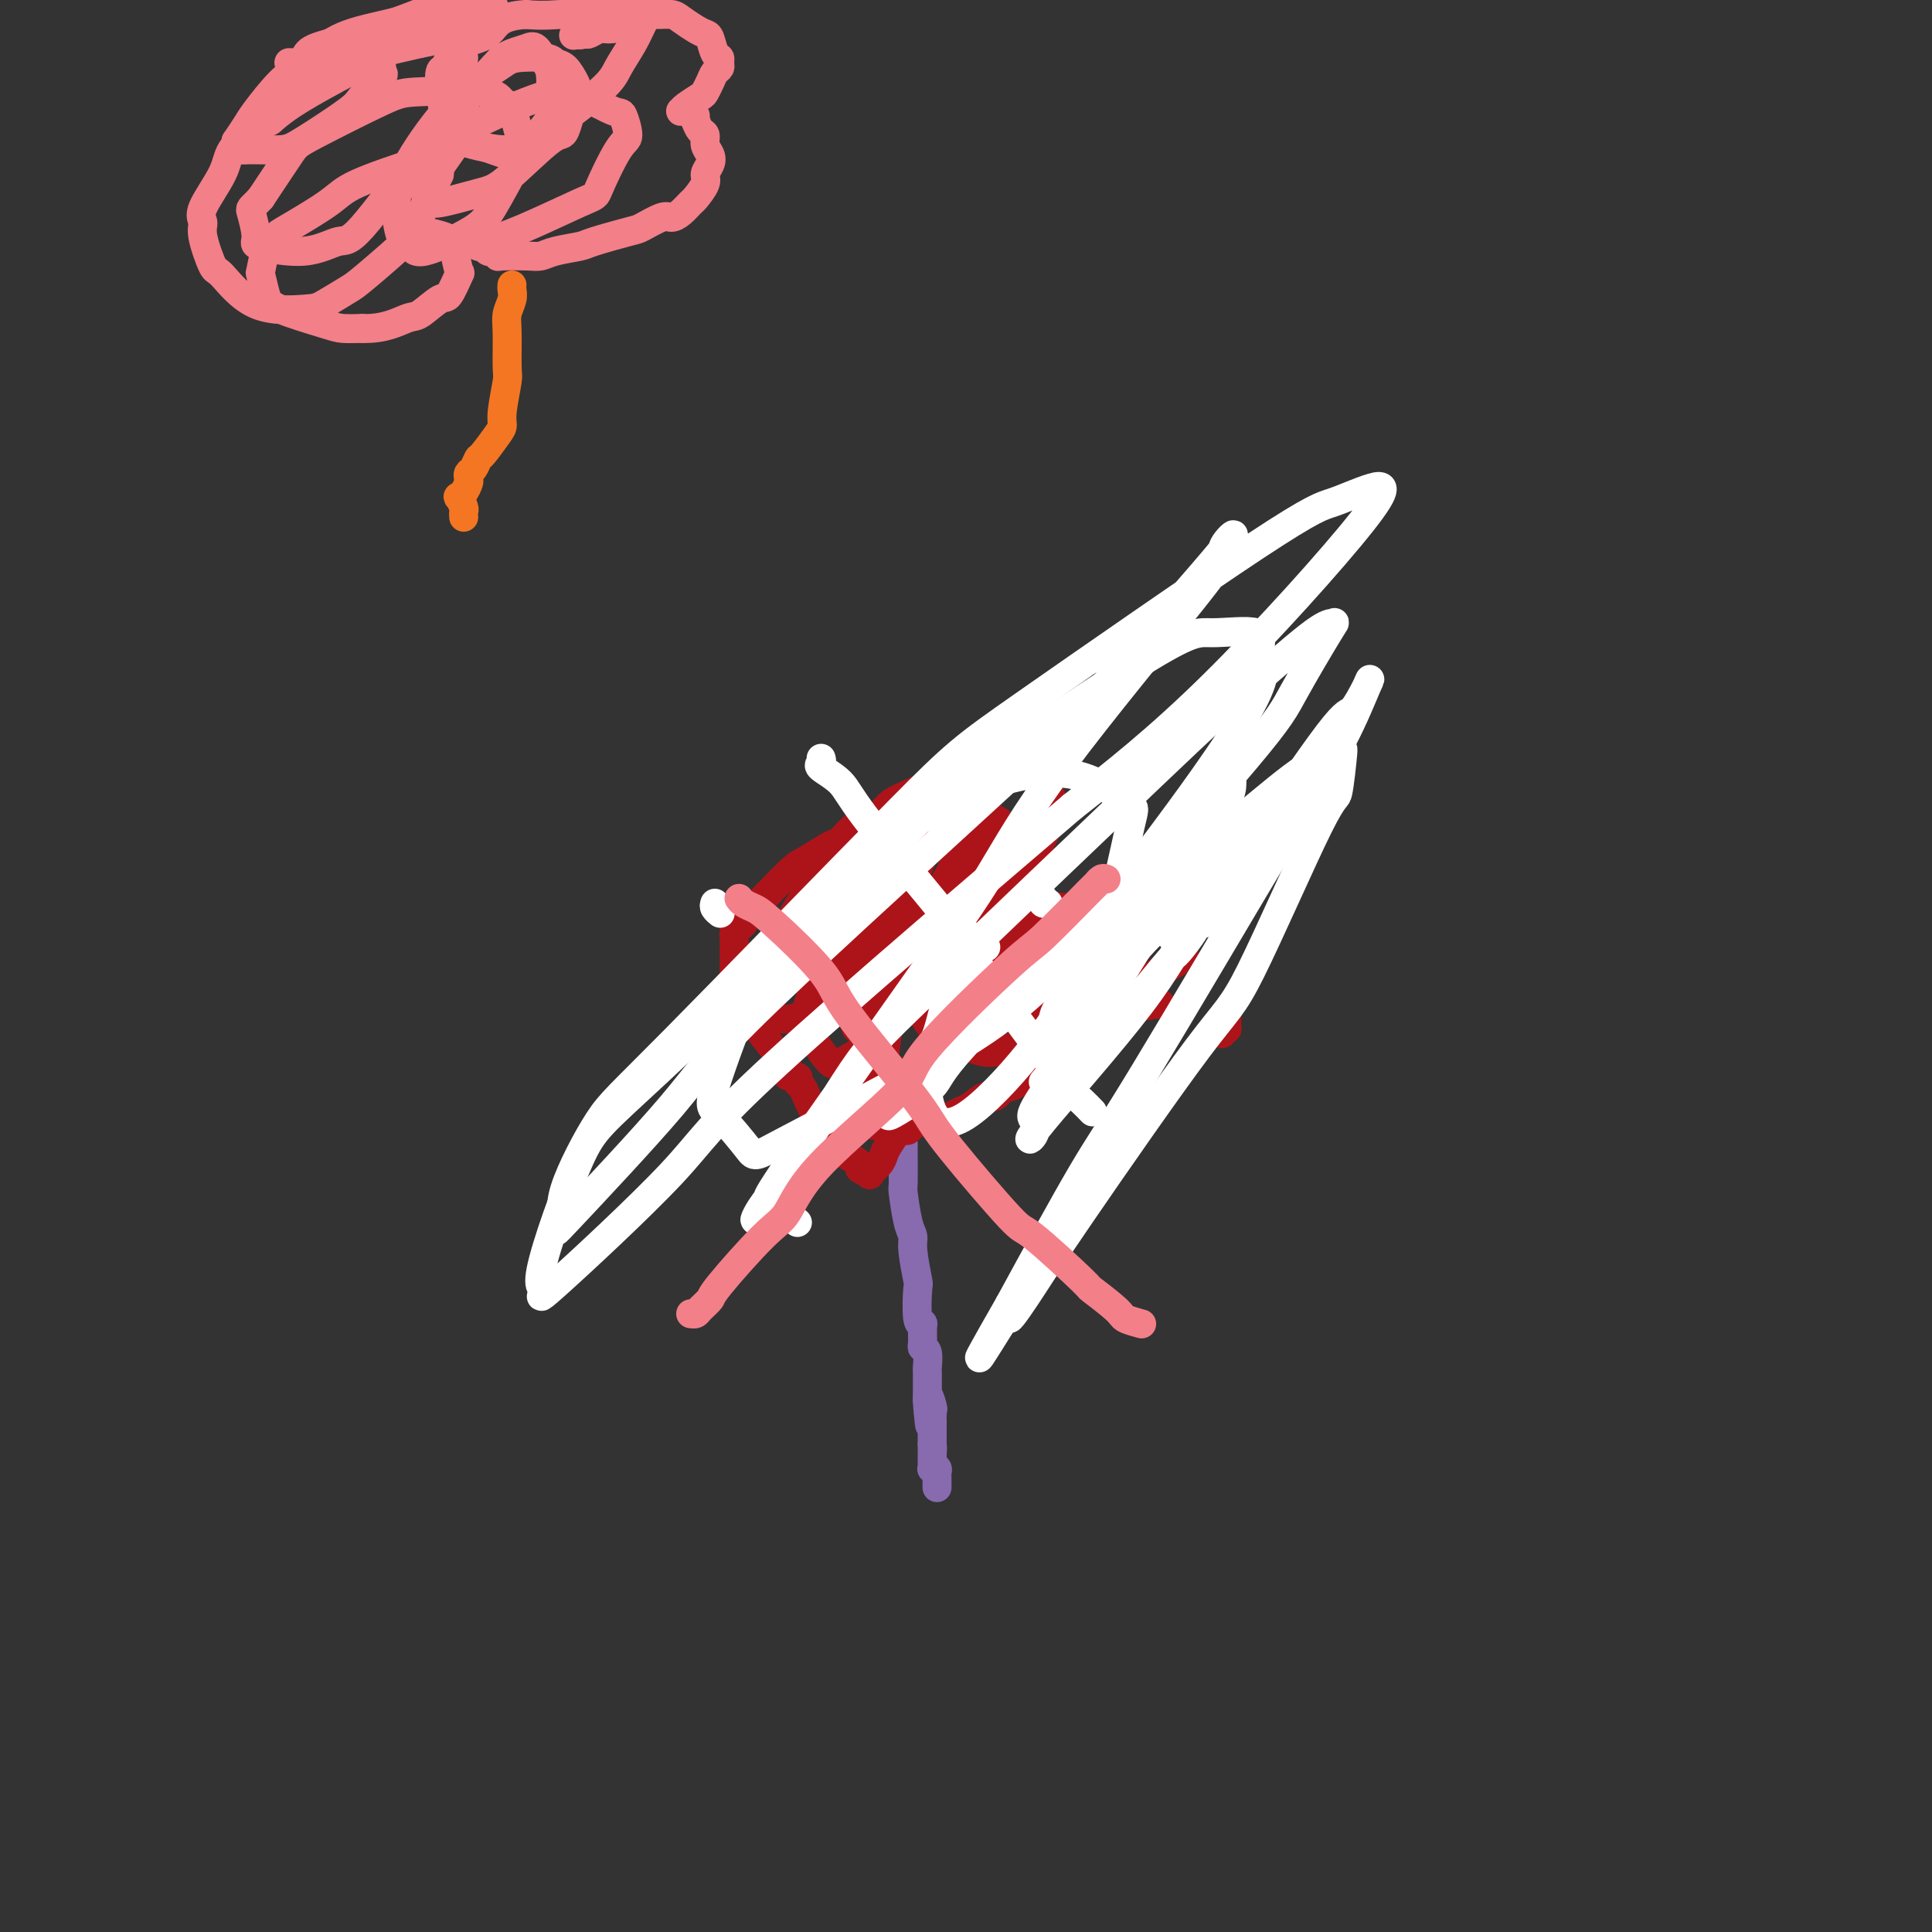 <svg viewBox='0 0 400 400' version='1.1' xmlns='http://www.w3.org/2000/svg' xmlns:xlink='http://www.w3.org/1999/xlink'><rect x="0" y="0" width="400" height="400" fill="#333333" stroke="none"/><g fill='none' stroke='#886AAE' stroke-width='6' stroke-linecap='round' stroke-linejoin='round'><path d='M185,225c0.425,0.335 0.850,0.669 1,1c0.150,0.331 0.026,0.657 0,1c-0.026,0.343 0.046,0.701 0,1c-0.046,0.299 -0.208,0.537 0,1c0.208,0.463 0.788,1.151 1,2c0.212,0.849 0.056,1.858 0,3c-0.056,1.142 -0.012,2.417 0,3c0.012,0.583 -0.007,0.474 0,2c0.007,1.526 0.039,4.687 0,6c-0.039,1.313 -0.150,0.777 0,2c0.150,1.223 0.562,4.207 1,6c0.438,1.793 0.901,2.397 1,3c0.099,0.603 -0.166,1.205 0,3c0.166,1.795 0.762,4.783 1,6c0.238,1.217 0.117,0.662 0,2c-0.117,1.338 -0.228,4.568 0,6c0.228,1.432 0.797,1.064 1,1c0.203,-0.064 0.040,0.176 0,1c-0.040,0.824 0.042,2.233 0,3c-0.042,0.767 -0.207,0.891 0,1c0.207,0.109 0.788,0.201 1,1c0.212,0.799 0.057,2.304 0,3c-0.057,0.696 -0.015,0.582 0,1c0.015,0.418 0.004,1.369 0,2c-0.004,0.631 -0.001,0.943 0,1c0.001,0.057 0.000,-0.139 0,0c-0.000,0.139 -0.000,0.614 0,1c0.000,0.386 0.000,0.682 0,1c-0.000,0.318 -0.000,0.659 0,1'/><path d='M192,290c1.022,10.007 0.078,2.523 0,0c-0.078,-2.523 0.711,-0.086 1,1c0.289,1.086 0.077,0.821 0,1c-0.077,0.179 -0.021,0.804 0,1c0.021,0.196 0.006,-0.035 0,0c-0.006,0.035 -0.001,0.335 0,1c0.001,0.665 0.000,1.694 0,2c-0.000,0.306 -0.000,-0.110 0,0c0.000,0.110 0.000,0.748 0,1c-0.000,0.252 -0.000,0.119 0,0c0.000,-0.119 0.000,-0.224 0,0c-0.000,0.224 -0.000,0.778 0,1c0.000,0.222 0.000,0.111 0,0c-0.000,-0.111 -0.000,-0.222 0,0c0.000,0.222 0.000,0.778 0,1c-0.000,0.222 -0.000,0.111 0,0'/><path d='M193,299c0.155,1.635 0.041,1.222 0,1c-0.041,-0.222 -0.011,-0.252 0,0c0.011,0.252 0.003,0.786 0,1c-0.003,0.214 -0.001,0.109 0,0c0.001,-0.109 0.000,-0.222 0,0c-0.000,0.222 -0.000,0.778 0,1c0.000,0.222 -0.000,0.111 0,0c0.000,-0.111 0.000,-0.222 0,0c-0.000,0.222 -0.001,0.778 0,1c0.001,0.222 0.004,0.111 0,0c-0.004,-0.111 -0.015,-0.223 0,0c0.015,0.223 0.057,0.782 0,1c-0.057,0.218 -0.211,0.096 0,0c0.211,-0.096 0.789,-0.165 1,0c0.211,0.165 0.057,0.565 0,1c-0.057,0.435 -0.015,0.905 0,1c0.015,0.095 0.004,-0.184 0,0c-0.004,0.184 -0.001,0.833 0,1c0.001,0.167 0.000,-0.147 0,0c-0.000,0.147 -0.000,0.756 0,1c0.000,0.244 0.000,0.122 0,0'/></g>
<g fill='none' stroke='#AD1419' stroke-width='6' stroke-linecap='round' stroke-linejoin='round'><path d='M181,233c0.364,0.030 0.727,0.060 1,0c0.273,-0.060 0.455,-0.212 1,0c0.545,0.212 1.454,0.786 2,1c0.546,0.214 0.731,0.067 1,0c0.269,-0.067 0.623,-0.056 1,0c0.377,0.056 0.776,0.156 1,0c0.224,-0.156 0.273,-0.567 1,-1c0.727,-0.433 2.133,-0.888 3,-1c0.867,-0.112 1.195,0.120 2,0c0.805,-0.120 2.088,-0.590 3,-1c0.912,-0.410 1.452,-0.758 2,-1c0.548,-0.242 1.102,-0.376 2,-1c0.898,-0.624 2.140,-1.738 3,-2c0.860,-0.262 1.337,0.328 2,0c0.663,-0.328 1.511,-1.574 2,-2c0.489,-0.426 0.618,-0.031 1,0c0.382,0.031 1.016,-0.302 2,-1c0.984,-0.698 2.319,-1.760 3,-2c0.681,-0.240 0.708,0.342 1,0c0.292,-0.342 0.848,-1.607 1,-2c0.152,-0.393 -0.099,0.087 0,0c0.099,-0.087 0.548,-0.741 1,-1c0.452,-0.259 0.906,-0.122 1,0c0.094,0.122 -0.171,0.229 0,0c0.171,-0.229 0.777,-0.792 1,-1c0.223,-0.208 0.064,-0.059 0,0c-0.064,0.059 -0.032,0.030 0,0'/><path d='M219,218c3.404,-2.481 0.913,-2.184 0,-2c-0.913,0.184 -0.248,0.256 0,0c0.248,-0.256 0.080,-0.838 0,-1c-0.080,-0.162 -0.073,0.096 0,0c0.073,-0.096 0.213,-0.547 0,-1c-0.213,-0.453 -0.778,-0.909 -1,-1c-0.222,-0.091 -0.102,0.182 0,0c0.102,-0.182 0.185,-0.819 0,-1c-0.185,-0.181 -0.637,0.095 -1,0c-0.363,-0.095 -0.637,-0.560 -1,-1c-0.363,-0.440 -0.815,-0.854 -1,-1c-0.185,-0.146 -0.102,-0.024 0,0c0.102,0.024 0.223,-0.049 0,0c-0.223,0.049 -0.792,0.220 -1,0c-0.208,-0.220 -0.056,-0.832 0,-1c0.056,-0.168 0.015,0.109 0,0c-0.015,-0.109 -0.004,-0.602 0,-1c0.004,-0.398 0.002,-0.699 0,-1'/><path d='M214,207c-0.774,-1.864 -0.207,-1.024 0,-1c0.207,0.024 0.056,-0.767 0,-1c-0.056,-0.233 -0.015,0.092 0,0c0.015,-0.092 0.004,-0.600 0,-1c-0.004,-0.400 0.000,-0.692 0,-1c-0.000,-0.308 -0.004,-0.632 0,-1c0.004,-0.368 0.015,-0.782 0,-1c-0.015,-0.218 -0.056,-0.242 0,-1c0.056,-0.758 0.208,-2.252 0,-3c-0.208,-0.748 -0.775,-0.750 -1,-1c-0.225,-0.250 -0.107,-0.747 0,-1c0.107,-0.253 0.202,-0.260 0,-1c-0.202,-0.740 -0.702,-2.211 -1,-3c-0.298,-0.789 -0.396,-0.894 -1,-2c-0.604,-1.106 -1.715,-3.211 -2,-4c-0.285,-0.789 0.256,-0.260 0,-1c-0.256,-0.740 -1.310,-2.747 -2,-4c-0.690,-1.253 -1.015,-1.750 -1,-2c0.015,-0.250 0.371,-0.252 0,-1c-0.371,-0.748 -1.469,-2.243 -2,-3c-0.531,-0.757 -0.493,-0.778 -1,-1c-0.507,-0.222 -1.558,-0.647 -2,-1c-0.442,-0.353 -0.276,-0.635 -1,-1c-0.724,-0.365 -2.338,-0.815 -3,-1c-0.662,-0.185 -0.371,-0.106 -1,0c-0.629,0.106 -2.177,0.238 -3,0c-0.823,-0.238 -0.919,-0.845 -1,-1c-0.081,-0.155 -0.145,0.144 -1,0c-0.855,-0.144 -2.499,-0.731 -3,-1c-0.501,-0.269 0.143,-0.220 0,0c-0.143,0.220 -1.071,0.610 -2,1'/><path d='M186,169c-2.879,-0.776 -1.076,-0.218 -1,0c0.076,0.218 -1.574,0.094 -2,0c-0.426,-0.094 0.373,-0.158 0,0c-0.373,0.158 -1.917,0.537 -3,1c-1.083,0.463 -1.705,1.010 -2,1c-0.295,-0.010 -0.264,-0.578 -1,0c-0.736,0.578 -2.239,2.302 -3,3c-0.761,0.698 -0.779,0.370 -2,1c-1.221,0.630 -3.645,2.218 -5,3c-1.355,0.782 -1.641,0.759 -3,2c-1.359,1.241 -3.793,3.747 -5,5c-1.207,1.253 -1.189,1.253 -2,2c-0.811,0.747 -2.452,2.243 -3,3c-0.548,0.757 -0.003,0.777 0,1c0.003,0.223 -0.535,0.651 -1,1c-0.465,0.349 -0.857,0.619 -1,1c-0.143,0.381 -0.038,0.872 0,1c0.038,0.128 0.010,-0.107 0,0c-0.010,0.107 -0.003,0.556 0,1c0.003,0.444 0.001,0.881 0,1c-0.001,0.119 -0.001,-0.081 0,0c0.001,0.081 0.002,0.443 0,1c-0.002,0.557 -0.008,1.308 0,2c0.008,0.692 0.030,1.326 0,2c-0.030,0.674 -0.112,1.390 0,2c0.112,0.610 0.418,1.114 1,2c0.582,0.886 1.441,2.155 2,3c0.559,0.845 0.820,1.268 1,2c0.180,0.732 0.279,1.774 1,3c0.721,1.226 2.063,2.636 3,4c0.937,1.364 1.468,2.682 2,4'/><path d='M162,221c1.653,2.947 0.786,1.314 1,1c0.214,-0.314 1.510,0.691 2,1c0.490,0.309 0.174,-0.080 0,0c-0.174,0.080 -0.204,0.627 0,1c0.204,0.373 0.644,0.571 1,1c0.356,0.429 0.629,1.088 1,2c0.371,0.912 0.840,2.075 2,4c1.160,1.925 3.013,4.610 4,6c0.987,1.390 1.110,1.484 2,2c0.890,0.516 2.546,1.453 3,2c0.454,0.547 -0.296,0.704 0,1c0.296,0.296 1.636,0.729 2,1c0.364,0.271 -0.250,0.378 0,0c0.250,-0.378 1.363,-1.241 2,-2c0.637,-0.759 0.798,-1.415 1,-2c0.202,-0.585 0.447,-1.101 1,-2c0.553,-0.899 1.416,-2.181 2,-3c0.584,-0.819 0.890,-1.174 1,-2c0.110,-0.826 0.026,-2.124 0,-3c-0.026,-0.876 0.008,-1.331 0,-2c-0.008,-0.669 -0.058,-1.552 0,-2c0.058,-0.448 0.223,-0.459 0,-1c-0.223,-0.541 -0.832,-1.610 -1,-2c-0.168,-0.390 0.107,-0.102 0,0c-0.107,0.102 -0.596,0.017 -1,0c-0.404,-0.017 -0.724,0.034 -1,0c-0.276,-0.034 -0.507,-0.153 -1,0c-0.493,0.153 -1.246,0.576 -2,1'/><path d='M181,223c-0.877,0.260 -0.568,0.410 -1,1c-0.432,0.590 -1.605,1.620 -2,2c-0.395,0.380 -0.012,0.111 0,0c0.012,-0.111 -0.348,-0.063 0,0c0.348,0.063 1.403,0.140 2,0c0.597,-0.140 0.735,-0.499 1,-1c0.265,-0.501 0.655,-1.146 1,-2c0.345,-0.854 0.643,-1.917 1,-4c0.357,-2.083 0.771,-5.185 1,-7c0.229,-1.815 0.271,-2.342 0,-4c-0.271,-1.658 -0.856,-4.445 -1,-6c-0.144,-1.555 0.154,-1.877 0,-2c-0.154,-0.123 -0.758,-0.047 -1,0c-0.242,0.047 -0.121,0.064 0,0c0.121,-0.064 0.242,-0.209 0,0c-0.242,0.209 -0.847,0.772 -1,1c-0.153,0.228 0.144,0.121 0,0c-0.144,-0.121 -0.731,-0.256 -1,0c-0.269,0.256 -0.220,0.903 0,1c0.220,0.097 0.612,-0.356 1,0c0.388,0.356 0.772,1.521 1,2c0.228,0.479 0.298,0.273 1,0c0.702,-0.273 2.034,-0.611 3,-1c0.966,-0.389 1.565,-0.828 2,-1c0.435,-0.172 0.705,-0.078 1,-1c0.295,-0.922 0.615,-2.859 1,-4c0.385,-1.141 0.835,-1.485 1,-2c0.165,-0.515 0.044,-1.200 0,-2c-0.044,-0.800 -0.012,-1.715 -2,-2c-1.988,-0.285 -5.997,0.062 -9,1c-3.003,0.938 -5.002,2.469 -7,4'/><path d='M173,196c-1.596,1.019 -2.085,1.568 -3,4c-0.915,2.432 -2.256,6.747 -3,9c-0.744,2.253 -0.890,2.445 0,4c0.890,1.555 2.818,4.475 4,6c1.182,1.525 1.620,1.656 3,1c1.380,-0.656 3.702,-2.100 5,-3c1.298,-0.900 1.573,-1.257 2,-2c0.427,-0.743 1.006,-1.874 2,-4c0.994,-2.126 2.403,-5.249 3,-7c0.597,-1.751 0.381,-2.131 0,-3c-0.381,-0.869 -0.926,-2.228 -1,-3c-0.074,-0.772 0.323,-0.958 0,-1c-0.323,-0.042 -1.365,0.059 -2,0c-0.635,-0.059 -0.863,-0.279 -1,0c-0.137,0.279 -0.183,1.056 0,1c0.183,-0.056 0.594,-0.945 0,0c-0.594,0.945 -2.194,3.723 -3,5c-0.806,1.277 -0.818,1.052 -1,2c-0.182,0.948 -0.533,3.070 -1,4c-0.467,0.930 -1.049,0.669 -1,1c0.049,0.331 0.730,1.253 1,2c0.270,0.747 0.129,1.320 1,1c0.871,-0.320 2.754,-1.534 5,-5c2.246,-3.466 4.854,-9.185 6,-12c1.146,-2.815 0.829,-2.725 2,-5c1.171,-2.275 3.830,-6.913 5,-9c1.170,-2.087 0.850,-1.621 1,-2c0.150,-0.379 0.771,-1.602 1,-2c0.229,-0.398 0.065,0.029 0,0c-0.065,-0.029 -0.033,-0.515 0,-1'/><path d='M198,177c2.384,-4.678 0.843,-0.875 0,1c-0.843,1.875 -0.987,1.820 -1,2c-0.013,0.180 0.105,0.594 0,1c-0.105,0.406 -0.434,0.802 -1,2c-0.566,1.198 -1.368,3.196 -2,5c-0.632,1.804 -1.093,3.413 -2,6c-0.907,2.587 -2.258,6.151 -3,8c-0.742,1.849 -0.873,1.983 0,4c0.873,2.017 2.750,5.916 5,8c2.250,2.084 4.873,2.352 7,3c2.127,0.648 3.756,1.677 8,0c4.244,-1.677 11.101,-6.061 14,-8c2.899,-1.939 1.840,-1.432 3,-3c1.160,-1.568 4.538,-5.212 6,-7c1.462,-1.788 1.008,-1.719 0,-3c-1.008,-1.281 -2.571,-3.911 -3,-5c-0.429,-1.089 0.277,-0.638 -1,-1c-1.277,-0.362 -4.537,-1.536 -7,-2c-2.463,-0.464 -4.131,-0.216 -6,0c-1.869,0.216 -3.940,0.400 -8,1c-4.060,0.600 -10.108,1.617 -13,2c-2.892,0.383 -2.628,0.134 -4,1c-1.372,0.866 -4.381,2.848 -6,4c-1.619,1.152 -1.847,1.474 -2,2c-0.153,0.526 -0.229,1.257 0,2c0.229,0.743 0.765,1.500 1,2c0.235,0.500 0.171,0.745 5,2c4.829,1.255 14.552,3.522 20,4c5.448,0.478 6.621,-0.833 11,-2c4.379,-1.167 11.966,-2.191 16,-3c4.034,-0.809 4.517,-1.405 5,-2'/><path d='M240,201c6.022,-2.157 5.076,-4.050 5,-5c-0.076,-0.950 0.717,-0.957 1,-2c0.283,-1.043 0.056,-3.123 -1,-4c-1.056,-0.877 -2.942,-0.553 -2,-1c0.942,-0.447 4.713,-1.665 -3,-1c-7.713,0.665 -26.911,3.214 -35,4c-8.089,0.786 -5.071,-0.192 -7,1c-1.929,1.192 -8.805,4.554 -12,6c-3.195,1.446 -2.709,0.975 -3,1c-0.291,0.025 -1.357,0.544 -2,1c-0.643,0.456 -0.862,0.848 -1,1c-0.138,0.152 -0.196,0.064 0,0c0.196,-0.064 0.646,-0.103 1,0c0.354,0.103 0.614,0.348 2,0c1.386,-0.348 3.899,-1.291 5,-2c1.101,-0.709 0.790,-1.186 3,-2c2.210,-0.814 6.939,-1.966 9,-3c2.061,-1.034 1.452,-1.951 3,-4c1.548,-2.049 5.253,-5.230 7,-7c1.747,-1.770 1.537,-2.128 2,-3c0.463,-0.872 1.600,-2.259 2,-3c0.400,-0.741 0.062,-0.836 0,-1c-0.062,-0.164 0.151,-0.396 0,-1c-0.151,-0.604 -0.667,-1.580 -1,-2c-0.333,-0.420 -0.482,-0.283 -1,0c-0.518,0.283 -1.405,0.712 -2,1c-0.595,0.288 -0.900,0.436 -1,1c-0.100,0.564 0.004,1.543 0,2c-0.004,0.457 -0.116,0.392 0,1c0.116,0.608 0.462,1.888 1,3c0.538,1.112 1.269,2.056 2,3'/><path d='M212,185c0.687,1.658 0.906,2.302 2,3c1.094,0.698 3.064,1.450 4,2c0.936,0.550 0.839,0.897 1,1c0.161,0.103 0.580,-0.039 1,0c0.420,0.039 0.840,0.259 1,0c0.160,-0.259 0.059,-0.996 0,-1c-0.059,-0.004 -0.075,0.724 0,1c0.075,0.276 0.241,0.099 1,1c0.759,0.901 2.111,2.881 4,5c1.889,2.119 4.316,4.378 6,6c1.684,1.622 2.624,2.606 3,3c0.376,0.394 0.188,0.197 0,0'/><path d='M253,214c0.423,-0.447 0.845,-0.894 1,-1c0.155,-0.106 0.041,0.129 0,0c-0.041,-0.129 -0.011,-0.622 0,-1c0.011,-0.378 0.003,-0.640 0,-1c-0.003,-0.360 -0.001,-0.817 0,-1c0.001,-0.183 0.000,-0.091 0,0'/><path d='M187,194c-0.122,-0.114 -0.244,-0.227 0,0c0.244,0.227 0.854,0.796 1,1c0.146,0.204 -0.171,0.043 0,0c0.171,-0.043 0.830,0.033 1,0c0.170,-0.033 -0.150,-0.175 0,0c0.150,0.175 0.770,0.668 1,1c0.230,0.332 0.071,0.503 0,1c-0.071,0.497 -0.053,1.321 0,2c0.053,0.679 0.141,1.214 0,2c-0.141,0.786 -0.512,1.825 0,2c0.512,0.175 1.906,-0.513 2,0c0.094,0.513 -1.111,2.227 2,0c3.111,-2.227 10.538,-8.394 14,-12c3.462,-3.606 2.960,-4.652 4,-8c1.040,-3.348 3.620,-8.998 5,-12c1.380,-3.002 1.558,-3.354 1,-5c-0.558,-1.646 -1.851,-4.585 -3,-6c-1.149,-1.415 -2.154,-1.305 -3,-2c-0.846,-0.695 -1.534,-2.193 -6,-1c-4.466,1.193 -12.710,5.079 -17,7c-4.290,1.921 -4.627,1.877 -7,5c-2.373,3.123 -6.783,9.411 -9,13c-2.217,3.589 -2.240,4.478 -2,7c0.240,2.522 0.744,6.676 1,9c0.256,2.324 0.266,2.817 3,4c2.734,1.183 8.193,3.057 11,4c2.807,0.943 2.964,0.955 6,-1c3.036,-1.955 8.952,-5.877 12,-8c3.048,-2.123 3.229,-2.445 4,-5c0.771,-2.555 2.131,-7.342 3,-10c0.869,-2.658 1.248,-3.188 1,-4c-0.248,-0.812 -1.124,-1.906 -2,-3'/><path d='M210,175c-0.698,-3.911 -3.444,-5.189 -5,-6c-1.556,-0.811 -1.921,-1.155 -5,-1c-3.079,0.155 -8.870,0.807 -12,1c-3.130,0.193 -3.599,-0.074 -6,2c-2.401,2.074 -6.735,6.490 -9,9c-2.265,2.510 -2.460,3.113 -3,4c-0.540,0.887 -1.424,2.056 -2,4c-0.576,1.944 -0.842,4.663 -1,6c-0.158,1.337 -0.206,1.293 1,2c1.206,0.707 3.665,2.167 5,3c1.335,0.833 1.544,1.040 4,0c2.456,-1.040 7.157,-3.328 10,-5c2.843,-1.672 3.826,-2.729 5,-4c1.174,-1.271 2.537,-2.758 4,-5c1.463,-2.242 3.026,-5.239 4,-7c0.974,-1.761 1.358,-2.284 1,-4c-0.358,-1.716 -1.459,-4.623 -2,-6c-0.541,-1.377 -0.524,-1.223 -2,-1c-1.476,0.223 -4.447,0.516 -8,2c-3.553,1.484 -7.688,4.161 -11,6c-3.312,1.839 -5.802,2.841 -9,7c-3.198,4.159 -7.105,11.473 -9,15c-1.895,3.527 -1.778,3.265 -2,5c-0.222,1.735 -0.782,5.466 -1,7c-0.218,1.534 -0.094,0.872 1,1c1.094,0.128 3.156,1.047 5,1c1.844,-0.047 3.469,-1.060 5,-2c1.531,-0.940 2.967,-1.809 6,-4c3.033,-2.191 7.663,-5.705 10,-8c2.337,-2.295 2.382,-3.370 3,-6c0.618,-2.630 1.809,-6.815 3,-11'/><path d='M190,180c1.276,-3.324 1.466,-3.136 1,-4c-0.466,-0.864 -1.588,-2.782 -2,-4c-0.412,-1.218 -0.113,-1.735 -1,-2c-0.887,-0.265 -2.960,-0.276 -4,0c-1.040,0.276 -1.048,0.841 -1,1c0.048,0.159 0.152,-0.086 0,1c-0.152,1.086 -0.561,3.505 -1,5c-0.439,1.495 -0.908,2.066 1,6c1.908,3.934 6.195,11.233 9,15c2.805,3.767 4.130,4.004 9,6c4.870,1.996 13.285,5.752 18,7c4.715,1.248 5.731,-0.010 9,-1c3.269,-0.990 8.791,-1.711 11,-2c2.209,-0.289 1.104,-0.144 0,0'/></g>
<g fill='none' stroke='#FFFFFF' stroke-width='6' stroke-linecap='round' stroke-linejoin='round'><path d='M200,204c-0.358,0.042 -0.716,0.084 -1,0c-0.284,-0.084 -0.493,-0.293 -1,0c-0.507,0.293 -1.311,1.090 -2,3c-0.689,1.910 -1.262,4.934 -2,7c-0.738,2.066 -1.640,3.174 -2,6c-0.360,2.826 -0.177,7.371 1,10c1.177,2.629 3.349,3.344 7,1c3.651,-2.344 8.783,-7.745 13,-13c4.217,-5.255 7.520,-10.363 10,-14c2.480,-3.637 4.135,-5.801 6,-12c1.865,-6.199 3.938,-16.431 5,-21c1.062,-4.569 1.114,-3.475 -1,-5c-2.114,-1.525 -6.392,-5.669 -14,-6c-7.608,-0.331 -18.544,3.152 -29,10c-10.456,6.848 -20.430,17.061 -26,23c-5.570,5.939 -6.736,7.604 -9,13c-2.264,5.396 -5.627,14.523 -7,19c-1.373,4.477 -0.757,4.302 1,6c1.757,1.698 4.653,5.267 6,7c1.347,1.733 1.144,1.630 8,-2c6.856,-3.630 20.770,-10.788 30,-16c9.230,-5.212 13.777,-8.480 18,-12c4.223,-3.520 8.124,-7.293 17,-17c8.876,-9.707 22.727,-25.348 30,-34c7.273,-8.652 7.968,-10.316 10,-14c2.032,-3.684 5.400,-9.390 7,-12c1.600,-2.610 1.431,-2.126 1,-2c-0.431,0.126 -1.123,-0.107 -4,2c-2.877,2.107 -7.938,6.553 -13,11'/><path d='M259,142c-4.650,3.538 -8.274,6.884 -21,19c-12.726,12.116 -34.554,33.004 -46,44c-11.446,10.996 -12.511,12.101 -17,19c-4.489,6.899 -12.404,19.591 -16,25c-3.596,5.409 -2.875,3.534 -2,2c0.875,-1.534 1.904,-2.728 2,-3c0.096,-0.272 -0.741,0.376 5,-8c5.741,-8.376 18.060,-25.777 26,-37c7.940,-11.223 11.501,-16.269 15,-22c3.499,-5.731 6.938,-12.147 15,-23c8.062,-10.853 20.749,-26.142 27,-34c6.251,-7.858 6.066,-8.286 6,-9c-0.066,-0.714 -0.012,-1.716 1,-3c1.012,-1.284 2.984,-2.851 -1,2c-3.984,4.851 -13.922,16.119 -20,23c-6.078,6.881 -8.296,9.373 -22,22c-13.704,12.627 -38.893,35.387 -52,48c-13.107,12.613 -14.131,15.077 -20,22c-5.869,6.923 -16.582,18.305 -21,23c-4.418,4.695 -2.542,2.703 -2,1c0.542,-1.703 -0.249,-3.118 1,-7c1.249,-3.882 4.539,-10.231 7,-14c2.461,-3.769 4.093,-4.958 16,-17c11.907,-12.042 34.088,-34.936 46,-47c11.912,-12.064 13.556,-13.298 26,-22c12.444,-8.702 35.690,-24.873 48,-33c12.310,-8.127 13.685,-8.211 16,-9c2.315,-0.789 5.569,-2.284 8,-3c2.431,-0.716 4.039,-0.654 -2,7c-6.039,7.654 -19.725,22.901 -31,34c-11.275,11.099 -20.137,18.049 -29,25'/><path d='M222,167c-17.352,14.848 -46.233,39.467 -61,53c-14.767,13.533 -15.420,15.982 -22,23c-6.580,7.018 -19.087,18.607 -24,23c-4.913,4.393 -2.232,1.589 -2,1c0.232,-0.589 -1.986,1.036 -1,-4c0.986,-5.036 5.177,-16.734 8,-23c2.823,-6.266 4.279,-7.100 16,-18c11.721,-10.900 33.706,-31.866 45,-43c11.294,-11.134 11.895,-12.436 21,-19c9.105,-6.564 26.713,-18.389 36,-24c9.287,-5.611 10.253,-5.009 13,-5c2.747,0.009 7.276,-0.575 9,0c1.724,0.575 0.643,2.310 1,4c0.357,1.690 2.151,3.335 -2,11c-4.151,7.665 -14.247,21.350 -20,29c-5.753,7.650 -7.163,9.265 -14,16c-6.837,6.735 -19.100,18.589 -25,25c-5.900,6.411 -5.437,7.378 -7,9c-1.563,1.622 -5.152,3.898 -7,5c-1.848,1.102 -1.957,1.029 -2,1c-0.043,-0.029 -0.022,-0.015 0,0'/><path d='M216,224c0.281,-0.363 0.561,-0.726 1,-1c0.439,-0.274 1.035,-0.459 2,-1c0.965,-0.541 2.298,-1.437 5,-4c2.702,-2.563 6.774,-6.792 9,-9c2.226,-2.208 2.607,-2.394 4,-4c1.393,-1.606 3.799,-4.630 5,-6c1.201,-1.370 1.197,-1.084 2,-2c0.803,-0.916 2.412,-3.035 3,-4c0.588,-0.965 0.155,-0.777 0,-1c-0.155,-0.223 -0.030,-0.857 0,-1c0.030,-0.143 -0.033,0.204 0,0c0.033,-0.204 0.163,-0.958 0,-1c-0.163,-0.042 -0.617,0.629 -1,1c-0.383,0.371 -0.694,0.441 -1,1c-0.306,0.559 -0.606,1.607 -1,2c-0.394,0.393 -0.882,0.131 -1,0c-0.118,-0.131 0.134,-0.130 0,0c-0.134,0.130 -0.656,0.387 0,0c0.656,-0.387 2.488,-1.420 4,-2c1.512,-0.580 2.703,-0.706 5,-3c2.297,-2.294 5.700,-6.755 7,-9c1.300,-2.245 0.497,-2.272 1,-3c0.503,-0.728 2.311,-2.155 3,-3c0.689,-0.845 0.258,-1.108 0,-1c-0.258,0.108 -0.342,0.586 0,0c0.342,-0.586 1.111,-2.238 -2,0c-3.111,2.238 -10.102,8.365 -14,12c-3.898,3.635 -4.705,4.778 -6,6c-1.295,1.222 -3.079,2.521 -6,6c-2.921,3.479 -6.977,9.137 -9,12c-2.023,2.863 -2.011,2.932 -2,3'/><path d='M224,212c-4.440,5.317 -4.038,5.108 -4,5c0.038,-0.108 -0.286,-0.117 2,-4c2.286,-3.883 7.183,-11.640 10,-16c2.817,-4.360 3.554,-5.325 6,-9c2.446,-3.675 6.603,-10.062 9,-14c2.397,-3.938 3.035,-5.429 4,-7c0.965,-1.571 2.256,-3.223 3,-4c0.744,-0.777 0.940,-0.680 1,-1c0.060,-0.320 -0.015,-1.056 0,-1c0.015,0.056 0.119,0.904 0,2c-0.119,1.096 -0.459,2.439 -5,10c-4.541,7.561 -13.281,21.341 -18,29c-4.719,7.659 -5.418,9.196 -8,13c-2.582,3.804 -7.046,9.876 -9,13c-1.954,3.124 -1.397,3.302 -1,4c0.397,0.698 0.636,1.916 0,3c-0.636,1.084 -2.146,2.033 2,-3c4.146,-5.033 13.949,-16.048 20,-24c6.051,-7.952 8.350,-12.841 11,-17c2.650,-4.159 5.652,-7.588 11,-15c5.348,-7.412 13.042,-18.806 17,-24c3.958,-5.194 4.179,-4.186 5,-5c0.821,-0.814 2.241,-3.448 3,-5c0.759,-1.552 0.858,-2.021 0,0c-0.858,2.021 -2.672,6.530 -5,11c-2.328,4.470 -5.170,8.899 -13,22c-7.830,13.101 -20.646,34.873 -28,47c-7.354,12.127 -9.244,14.608 -13,21c-3.756,6.392 -9.378,16.696 -15,27'/><path d='M209,270c-11.672,20.396 -3.851,7.385 -1,3c2.851,-4.385 0.731,-0.143 1,0c0.269,0.143 2.926,-3.814 5,-7c2.074,-3.186 3.564,-5.602 10,-15c6.436,-9.398 17.820,-25.778 24,-34c6.180,-8.222 7.158,-8.288 11,-16c3.842,-7.712 10.548,-23.072 14,-30c3.452,-6.928 3.651,-5.424 4,-7c0.349,-1.576 0.849,-6.234 1,-8c0.151,-1.766 -0.047,-0.642 -1,0c-0.953,0.642 -2.659,0.801 -5,2c-2.341,1.199 -5.315,3.438 -12,9c-6.685,5.562 -17.080,14.449 -22,19c-4.920,4.551 -4.366,4.768 -7,8c-2.634,3.232 -8.457,9.479 -11,13c-2.543,3.521 -1.805,4.315 -2,5c-0.195,0.685 -1.322,1.261 -2,2c-0.678,0.739 -0.908,1.640 -1,2c-0.092,0.360 -0.046,0.180 0,0'/><path d='M148,187c-0.111,0.311 -0.222,0.622 0,1c0.222,0.378 0.778,0.822 1,1c0.222,0.178 0.111,0.089 0,0'/><path d='M194,197c0.000,0.000 0.100,0.100 0.1,0.1'/><path d='M202,194c0.000,0.311 0.000,0.622 0,1c0.000,0.378 0.000,0.822 0,1c-0.000,0.178 0.000,0.089 0,0'/><path d='M165,253c0.000,0.000 0.100,0.100 0.1,0.1'/><path d='M194,216c0.417,0.833 0.833,1.667 1,2c0.167,0.333 0.083,0.167 0,0'/><path d='M239,189c0.000,0.000 0.000,0.000 0,0c0.000,0.000 0.000,0.000 0,0'/><path d='M196,198c0.417,0.000 0.833,0.000 1,0c0.167,0.000 0.083,0.000 0,0'/><path d='M204,196c0.000,0.000 0.100,0.100 0.1,0.1'/><path d='M216,186c-0.111,0.422 -0.222,0.844 0,1c0.222,0.156 0.778,0.044 1,0c0.222,-0.044 0.111,-0.022 0,0'/><path d='M221,196c0.000,-0.111 0.000,-0.222 0,0c0.000,0.222 0.000,0.778 0,1c0.000,0.222 0.000,0.111 0,0'/><path d='M170,157c0.105,0.374 0.211,0.748 0,1c-0.211,0.252 -0.737,0.384 0,1c0.737,0.616 2.738,1.718 4,3c1.262,1.282 1.785,2.744 5,7c3.215,4.256 9.120,11.308 13,16c3.880,4.692 5.733,7.026 7,9c1.267,1.974 1.949,3.588 5,8c3.051,4.412 8.471,11.620 11,15c2.529,3.380 2.166,2.930 3,4c0.834,1.070 2.864,3.660 4,5c1.136,1.340 1.377,1.431 2,2c0.623,0.569 1.629,1.615 2,2c0.371,0.385 0.106,0.110 0,0c-0.106,-0.110 -0.053,-0.055 0,0'/></g>
<g fill='none' stroke='#F37F89' stroke-width='6' stroke-linecap='round' stroke-linejoin='round'><path d='M153,186c0.242,0.329 0.483,0.659 1,1c0.517,0.341 1.309,0.694 2,1c0.691,0.306 1.280,0.567 4,3c2.720,2.433 7.570,7.039 10,10c2.430,2.961 2.442,4.277 5,8c2.558,3.723 7.664,9.854 11,14c3.336,4.146 4.903,6.307 6,8c1.097,1.693 1.725,2.919 5,7c3.275,4.081 9.196,11.016 12,14c2.804,2.984 2.489,2.018 5,4c2.511,1.982 7.847,6.913 10,9c2.153,2.087 1.124,1.330 2,2c0.876,0.670 3.657,2.767 5,4c1.343,1.233 1.246,1.601 2,2c0.754,0.399 2.358,0.828 3,1c0.642,0.172 0.321,0.086 0,0'/><path d='M229,182c-0.303,-0.122 -0.605,-0.243 -1,0c-0.395,0.243 -0.882,0.852 -1,1c-0.118,0.148 0.133,-0.164 -2,2c-2.133,2.164 -6.650,6.805 -9,9c-2.350,2.195 -2.533,1.943 -7,6c-4.467,4.057 -13.217,12.424 -17,17c-3.783,4.576 -2.597,5.363 -6,9c-3.403,3.637 -11.393,10.125 -16,15c-4.607,4.875 -5.830,8.136 -7,10c-1.170,1.864 -2.288,2.332 -5,5c-2.712,2.668 -7.018,7.538 -9,10c-1.982,2.462 -1.642,2.516 -2,3c-0.358,0.484 -1.416,1.398 -2,2c-0.584,0.602 -0.696,0.893 -1,1c-0.304,0.107 -0.801,0.031 -1,0c-0.199,-0.031 -0.099,-0.015 0,0'/></g>
<g fill='none' stroke='#F47623' stroke-width='6' stroke-linecap='round' stroke-linejoin='round'><path d='M106,59c-0.031,0.269 -0.061,0.538 0,1c0.061,0.462 0.214,1.117 0,2c-0.214,0.883 -0.793,1.994 -1,3c-0.207,1.006 -0.041,1.908 0,4c0.041,2.092 -0.043,5.373 0,7c0.043,1.627 0.211,1.599 0,3c-0.211,1.401 -0.802,4.230 -1,6c-0.198,1.770 -0.003,2.481 0,3c0.003,0.519 -0.185,0.846 -1,2c-0.815,1.154 -2.257,3.136 -3,4c-0.743,0.864 -0.787,0.612 -1,1c-0.213,0.388 -0.596,1.417 -1,2c-0.404,0.583 -0.830,0.721 -1,1c-0.170,0.279 -0.085,0.700 0,1c0.085,0.300 0.170,0.480 0,1c-0.170,0.520 -0.596,1.382 -1,2c-0.404,0.618 -0.788,0.992 -1,1c-0.212,0.008 -0.253,-0.352 0,0c0.253,0.352 0.800,1.415 1,2c0.200,0.585 0.054,0.693 0,1c-0.054,0.307 -0.014,0.814 0,1c0.014,0.186 0.004,0.050 0,0c-0.004,-0.050 -0.001,-0.014 0,0c0.001,0.014 0.001,0.007 0,0'/></g>
<g fill='none' stroke='#F37F89' stroke-width='6' stroke-linecap='round' stroke-linejoin='round'><path d='M98,50c0.447,-0.121 0.894,-0.242 1,0c0.106,0.242 -0.130,0.849 0,1c0.130,0.151 0.627,-0.152 1,0c0.373,0.152 0.621,0.759 1,1c0.379,0.241 0.888,0.117 1,0c0.112,-0.117 -0.175,-0.227 0,0c0.175,0.227 0.810,0.790 1,1c0.190,0.210 -0.065,0.067 1,0c1.065,-0.067 3.449,-0.058 5,0c1.551,0.058 2.268,0.166 3,0c0.732,-0.166 1.478,-0.607 3,-1c1.522,-0.393 3.819,-0.740 5,-1c1.181,-0.260 1.247,-0.433 3,-1c1.753,-0.567 5.193,-1.527 7,-2c1.807,-0.473 1.980,-0.460 3,-1c1.020,-0.540 2.888,-1.634 4,-2c1.112,-0.366 1.469,-0.003 2,0c0.531,0.003 1.238,-0.355 2,-1c0.762,-0.645 1.581,-1.576 2,-2c0.419,-0.424 0.439,-0.340 1,-1c0.561,-0.660 1.663,-2.063 2,-3c0.337,-0.937 -0.091,-1.407 0,-2c0.091,-0.593 0.701,-1.310 1,-2c0.299,-0.690 0.287,-1.353 0,-2c-0.287,-0.647 -0.850,-1.276 -1,-2c-0.150,-0.724 0.114,-1.541 0,-2c-0.114,-0.459 -0.604,-0.560 -1,-1c-0.396,-0.440 -0.698,-1.220 -1,-2'/><path d='M144,25c-0.415,-1.558 0.046,-0.953 0,-1c-0.046,-0.047 -0.600,-0.747 -1,-1c-0.400,-0.253 -0.647,-0.061 -1,0c-0.353,0.061 -0.813,-0.010 -1,0c-0.187,0.010 -0.100,0.102 0,0c0.100,-0.102 0.211,-0.398 1,-1c0.789,-0.602 2.254,-1.509 3,-2c0.746,-0.491 0.774,-0.565 1,-1c0.226,-0.435 0.650,-1.230 1,-2c0.350,-0.770 0.627,-1.514 1,-2c0.373,-0.486 0.843,-0.715 1,-1c0.157,-0.285 0.001,-0.626 0,-1c-0.001,-0.374 0.153,-0.782 0,-1c-0.153,-0.218 -0.611,-0.247 -1,-1c-0.389,-0.753 -0.708,-2.230 -1,-3c-0.292,-0.770 -0.557,-0.833 -1,-1c-0.443,-0.167 -1.064,-0.438 -2,-1c-0.936,-0.562 -2.188,-1.415 -3,-2c-0.812,-0.585 -1.183,-0.901 -2,-1c-0.817,-0.099 -2.079,0.019 -3,0c-0.921,-0.019 -1.501,-0.176 -3,0c-1.499,0.176 -3.917,0.686 -5,1c-1.083,0.314 -0.830,0.431 -2,1c-1.170,0.569 -3.763,1.591 -5,2c-1.237,0.409 -1.119,0.204 -1,0'/><path d='M120,7c-2.461,0.618 -0.615,0.162 0,0c0.615,-0.162 -0.002,-0.029 0,0c0.002,0.029 0.623,-0.045 1,0c0.377,0.045 0.510,0.211 1,0c0.490,-0.211 1.336,-0.798 2,-1c0.664,-0.202 1.145,-0.017 2,0c0.855,0.017 2.085,-0.133 3,-1c0.915,-0.867 1.516,-2.452 2,-3c0.484,-0.548 0.852,-0.059 1,0c0.148,0.059 0.075,-0.312 0,-1c-0.075,-0.688 -0.151,-1.694 0,-2c0.151,-0.306 0.529,0.089 0,0c-0.529,-0.089 -1.967,-0.663 -3,-1c-1.033,-0.337 -1.663,-0.438 -3,-1c-1.337,-0.562 -3.381,-1.583 -5,-2c-1.619,-0.417 -2.815,-0.228 -4,0c-1.185,0.228 -2.361,0.494 -6,1c-3.639,0.506 -9.742,1.252 -13,2c-3.258,0.748 -3.670,1.499 -7,3c-3.330,1.501 -9.579,3.751 -13,5c-3.421,1.249 -4.016,1.498 -6,2c-1.984,0.502 -5.357,1.259 -7,2c-1.643,0.741 -1.556,1.467 -2,2c-0.444,0.533 -1.420,0.873 -2,1c-0.580,0.127 -0.763,0.039 -1,0c-0.237,-0.039 -0.527,-0.031 1,0c1.527,0.031 4.873,0.085 7,0c2.127,-0.085 3.036,-0.310 6,-1c2.964,-0.690 7.982,-1.845 13,-3'/><path d='M87,9c5.355,-1.000 5.241,-1.501 6,-2c0.759,-0.499 2.391,-0.995 4,-2c1.609,-1.005 3.196,-2.518 4,-3c0.804,-0.482 0.827,0.068 1,0c0.173,-0.068 0.497,-0.755 0,-1c-0.497,-0.245 -1.814,-0.048 -3,0c-1.186,0.048 -2.242,-0.051 -3,0c-0.758,0.051 -1.219,0.254 -4,1c-2.781,0.746 -7.883,2.034 -12,3c-4.117,0.966 -7.248,1.608 -10,3c-2.752,1.392 -5.123,3.533 -7,5c-1.877,1.467 -3.259,2.259 -5,4c-1.741,1.741 -3.840,4.431 -5,6c-1.160,1.569 -1.379,2.018 -2,3c-0.621,0.982 -1.642,2.498 -2,3c-0.358,0.502 -0.052,-0.008 0,0c0.052,0.008 -0.151,0.536 0,1c0.151,0.464 0.657,0.864 1,1c0.343,0.136 0.522,0.008 2,0c1.478,-0.008 4.253,0.103 6,0c1.747,-0.103 2.464,-0.419 5,-2c2.536,-1.581 6.891,-4.427 9,-6c2.109,-1.573 1.972,-1.874 3,-3c1.028,-1.126 3.222,-3.078 4,-4c0.778,-0.922 0.141,-0.813 0,-1c-0.141,-0.187 0.214,-0.669 0,-1c-0.214,-0.331 -0.995,-0.511 -1,-1c-0.005,-0.489 0.768,-1.285 -2,0c-2.768,1.285 -9.077,4.653 -13,7c-3.923,2.347 -5.462,3.674 -7,5'/><path d='M56,25c-5.160,3.014 -7.059,4.550 -8,6c-0.941,1.450 -0.925,2.813 -2,5c-1.075,2.187 -3.241,5.197 -4,7c-0.759,1.803 -0.109,2.400 0,3c0.109,0.600 -0.322,1.205 0,3c0.322,1.795 1.396,4.781 2,6c0.604,1.219 0.739,0.670 2,2c1.261,1.330 3.647,4.538 7,6c3.353,1.462 7.674,1.177 10,1c2.326,-0.177 2.659,-0.244 4,-1c1.341,-0.756 3.690,-2.199 5,-3c1.310,-0.801 1.581,-0.960 4,-3c2.419,-2.040 6.987,-5.961 9,-8c2.013,-2.039 1.470,-2.195 2,-4c0.530,-1.805 2.134,-5.257 3,-7c0.866,-1.743 0.993,-1.775 1,-2c0.007,-0.225 -0.107,-0.642 -1,-1c-0.893,-0.358 -2.564,-0.657 -3,-1c-0.436,-0.343 0.365,-0.731 -2,0c-2.365,0.731 -7.894,2.581 -11,4c-3.106,1.419 -3.788,2.405 -6,4c-2.212,1.595 -5.952,3.797 -8,5c-2.048,1.203 -2.402,1.407 -3,2c-0.598,0.593 -1.439,1.575 -2,3c-0.561,1.425 -0.841,3.292 -1,4c-0.159,0.708 -0.196,0.256 0,1c0.196,0.744 0.624,2.683 1,4c0.376,1.317 0.699,2.013 3,3c2.301,0.987 6.581,2.266 9,3c2.419,0.734 2.977,0.924 4,1c1.023,0.076 2.512,0.038 4,0'/><path d='M75,68c4.545,0.177 7.407,-1.379 9,-2c1.593,-0.621 1.916,-0.306 3,-1c1.084,-0.694 2.929,-2.395 4,-3c1.071,-0.605 1.369,-0.113 2,-1c0.631,-0.887 1.595,-3.155 2,-4c0.405,-0.845 0.252,-0.269 0,-1c-0.252,-0.731 -0.604,-2.770 -1,-4c-0.396,-1.230 -0.838,-1.651 -1,-2c-0.162,-0.349 -0.044,-0.625 -1,-1c-0.956,-0.375 -2.985,-0.847 -4,-1c-1.015,-0.153 -1.014,0.015 -1,0c0.014,-0.015 0.043,-0.211 0,0c-0.043,0.211 -0.158,0.830 0,1c0.158,0.170 0.589,-0.108 2,0c1.411,0.108 3.802,0.603 6,1c2.198,0.397 4.201,0.695 9,-1c4.799,-1.695 12.393,-5.383 16,-7c3.607,-1.617 3.227,-1.163 4,-3c0.773,-1.837 2.698,-5.967 4,-8c1.302,-2.033 1.980,-1.970 2,-3c0.020,-1.030 -0.619,-3.152 -1,-4c-0.381,-0.848 -0.504,-0.421 -2,-1c-1.496,-0.579 -4.365,-2.165 -6,-3c-1.635,-0.835 -2.034,-0.921 -3,-1c-0.966,-0.079 -2.497,-0.153 -6,1c-3.503,1.153 -8.978,3.531 -12,5c-3.022,1.469 -3.592,2.029 -5,4c-1.408,1.971 -3.656,5.353 -5,7c-1.344,1.647 -1.785,1.559 -2,2c-0.215,0.441 -0.204,1.412 0,2c0.204,0.588 0.602,0.794 1,1'/><path d='M89,41c0.183,0.798 0.142,1.292 2,1c1.858,-0.292 5.615,-1.370 8,-2c2.385,-0.630 3.397,-0.811 6,-3c2.603,-2.189 6.797,-6.387 9,-8c2.203,-1.613 2.415,-0.642 3,-2c0.585,-1.358 1.542,-5.047 2,-7c0.458,-1.953 0.418,-2.170 0,-3c-0.418,-0.830 -1.213,-2.271 -2,-3c-0.787,-0.729 -1.567,-0.744 -2,-1c-0.433,-0.256 -0.519,-0.753 -2,-1c-1.481,-0.247 -4.357,-0.243 -6,0c-1.643,0.243 -2.052,0.725 -4,2c-1.948,1.275 -5.434,3.344 -9,7c-3.566,3.656 -7.212,8.901 -9,12c-1.788,3.099 -1.720,4.053 -2,5c-0.280,0.947 -0.910,1.888 -1,4c-0.090,2.112 0.361,5.397 1,7c0.639,1.603 1.467,1.526 2,2c0.533,0.474 0.771,1.499 3,1c2.229,-0.499 6.448,-2.523 9,-4c2.552,-1.477 3.437,-2.408 5,-5c1.563,-2.592 3.803,-6.846 5,-9c1.197,-2.154 1.352,-2.210 1,-4c-0.352,-1.790 -1.210,-5.316 -2,-7c-0.790,-1.684 -1.511,-1.527 -2,-2c-0.489,-0.473 -0.747,-1.576 -4,-2c-3.253,-0.424 -9.502,-0.169 -13,0c-3.498,0.169 -4.247,0.251 -8,2c-3.753,1.749 -10.510,5.163 -14,7c-3.490,1.837 -3.711,2.096 -5,4c-1.289,1.904 -3.644,5.452 -6,9'/><path d='M54,41c-2.231,2.413 -2.308,1.945 -2,3c0.308,1.055 1.001,3.634 1,5c-0.001,1.366 -0.698,1.521 1,2c1.698,0.479 5.789,1.282 9,1c3.211,-0.282 5.540,-1.649 7,-2c1.460,-0.351 2.050,0.313 5,-3c2.950,-3.313 8.259,-10.601 11,-14c2.741,-3.399 2.912,-2.907 4,-5c1.088,-2.093 3.091,-6.771 4,-9c0.909,-2.229 0.724,-2.008 1,-3c0.276,-0.992 1.013,-3.196 1,-4c-0.013,-0.804 -0.777,-0.208 -1,0c-0.223,0.208 0.093,0.028 0,0c-0.093,-0.028 -0.597,0.097 -1,0c-0.403,-0.097 -0.707,-0.416 -1,0c-0.293,0.416 -0.576,1.567 -1,2c-0.424,0.433 -0.988,0.149 -1,2c-0.012,1.851 0.530,5.838 1,8c0.470,2.162 0.868,2.501 1,3c0.132,0.499 -0.002,1.160 2,2c2.002,0.840 6.139,1.860 9,2c2.861,0.140 4.444,-0.600 8,-3c3.556,-2.400 9.085,-6.460 12,-9c2.915,-2.540 3.217,-3.559 4,-5c0.783,-1.441 2.046,-3.305 3,-5c0.954,-1.695 1.600,-3.221 2,-4c0.400,-0.779 0.555,-0.811 0,-1c-0.555,-0.189 -1.819,-0.535 -2,-1c-0.181,-0.465 0.720,-1.048 -2,-1c-2.720,0.048 -9.063,0.728 -13,1c-3.937,0.272 -5.469,0.136 -7,0'/><path d='M109,3c-5.154,0.257 -6.040,1.901 -7,3c-0.960,1.099 -1.995,1.654 -3,2c-1.005,0.346 -1.980,0.483 -3,2c-1.020,1.517 -2.085,4.414 -3,6c-0.915,1.586 -1.681,1.860 -1,4c0.681,2.140 2.808,6.144 4,8c1.192,1.856 1.447,1.562 3,2c1.553,0.438 4.402,1.608 6,2c1.598,0.392 1.945,0.008 3,-1c1.055,-1.008 2.816,-2.639 4,-4c1.184,-1.361 1.789,-2.453 2,-3c0.211,-0.547 0.027,-0.550 0,-2c-0.027,-1.450 0.103,-4.347 0,-6c-0.103,-1.653 -0.437,-2.061 -1,-3c-0.563,-0.939 -1.353,-2.409 -2,-3c-0.647,-0.591 -1.149,-0.304 -2,0c-0.851,0.304 -2.050,0.626 -3,1c-0.950,0.374 -1.652,0.802 -2,1c-0.348,0.198 -0.341,0.166 -2,2c-1.659,1.834 -4.985,5.532 -7,9c-2.015,3.468 -2.719,6.705 -3,8c-0.281,1.295 -0.141,0.647 0,0'/></g>
</svg>